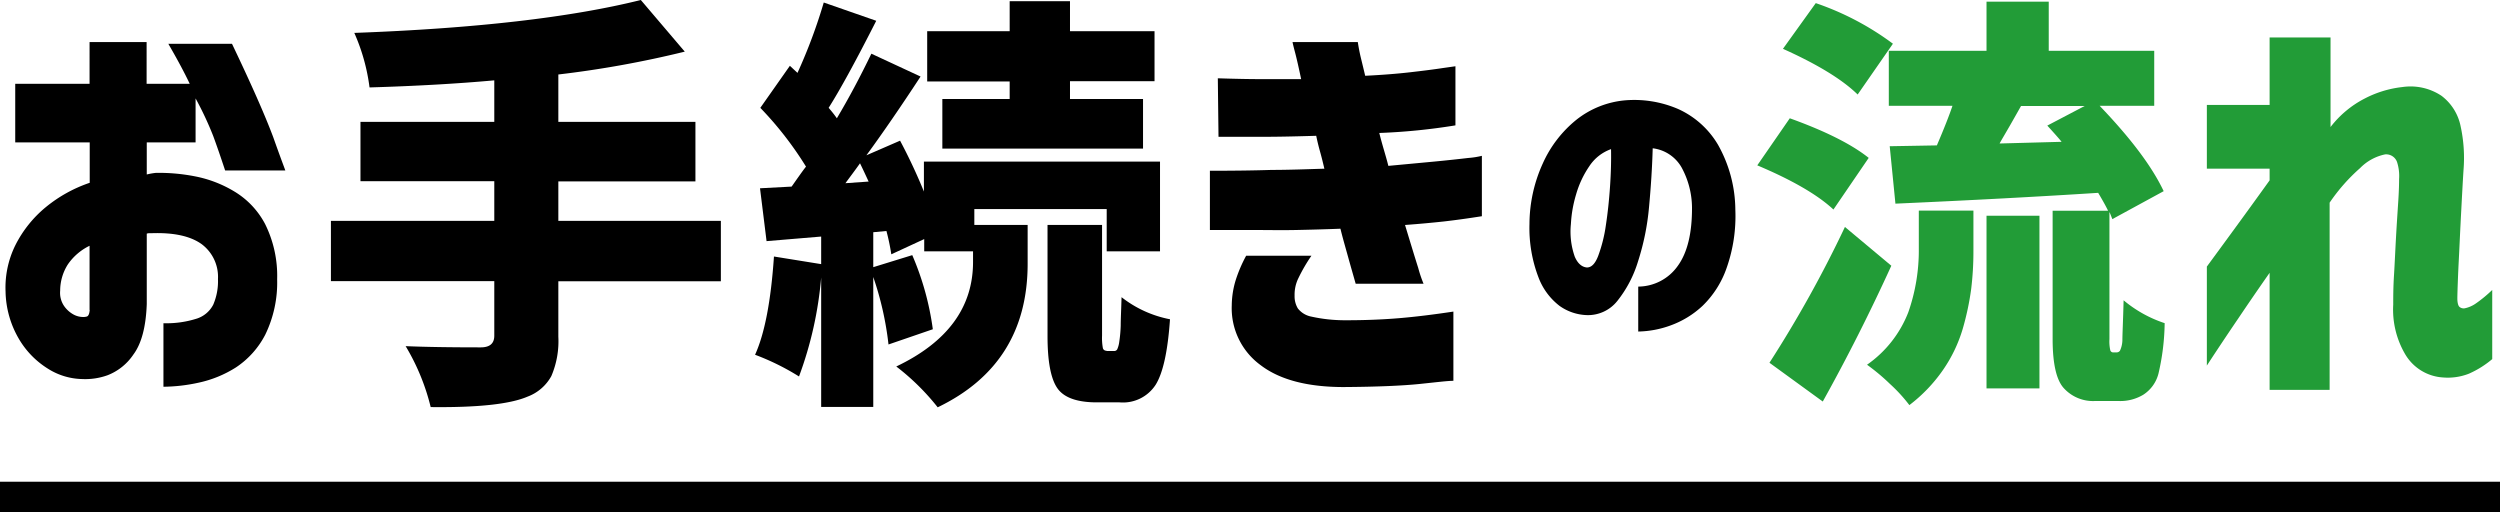 <svg xmlns="http://www.w3.org/2000/svg" width="328.25" height="67.25" viewBox="0 0 328.25 67.25"><defs><style>.cls-1{fill:#229c37;}</style></defs><g id="レイヤー_2" data-name="レイヤー 2"><g id="レイヤー_1-2" data-name="レイヤー 1"><path d="M2,18.7V11h9.76V5.52h7.49V11h5.66c-.65-1.38-1.58-3.13-2.81-5.25h8.36q3.87,8.1,5.44,12.33c1,2.83,1.56,4.26,1.56,4.3H29.56q-.91-2.75-1.56-4.51a43.21,43.21,0,0,0-2.32-4.95V18.7H19.27v4.21a9,9,0,0,1,1.18-.21,24.41,24.41,0,0,1,5.18.46,15.72,15.72,0,0,1,5.17,2,10.91,10.91,0,0,1,4,4.24,15.26,15.26,0,0,1,1.59,7.27,15.64,15.64,0,0,1-1.56,7.27,11.46,11.46,0,0,1-3.85,4.3,15,15,0,0,1-4.88,2,22.37,22.37,0,0,1-4.64.54V42.44a13.1,13.1,0,0,0,4.29-.58A3.7,3.7,0,0,0,28,40a7.78,7.78,0,0,0,.62-3.36,5.36,5.36,0,0,0-2.15-4.59C25,31,22.83,30.52,19.91,30.62h-.32a.91.91,0,0,0-.32.06v9.24q-.16,4.48-1.75,6.62a7.24,7.24,0,0,1-3.4,2.73,8.64,8.64,0,0,1-3.31.5A8.72,8.72,0,0,1,6.28,48.4a11.38,11.38,0,0,1-3.82-3.94A12.73,12.73,0,0,1,.73,38.28a12.54,12.54,0,0,1,1.32-6.15A15.49,15.49,0,0,1,6,27.21,18.41,18.41,0,0,1,11.78,24V18.7Zm9.76,22V32.27a7.34,7.34,0,0,0-2.86,2.46,6.45,6.45,0,0,0-1,3.44,3.07,3.07,0,0,0,.51,2A3.65,3.65,0,0,0,9.7,41.32a2.66,2.66,0,0,0,1.32.3s.17,0,.38-.06S11.74,41.2,11.78,40.69Z"/><path d="M94.65,29v7.93H73.31v7.28a11.6,11.6,0,0,1-.92,5.17,5.91,5.91,0,0,1-3.13,2.7q-3.45,1.48-12.71,1.37a28.75,28.75,0,0,0-3.29-8q3.83.16,9.86.16c1.19,0,1.78-.51,1.78-1.53V36.91H43.45V29H64.9V23.79H47.33V16H64.9V10.55q-7.28.66-16.38.93a25.61,25.61,0,0,0-2-7.16Q70.29,3.45,84.14,0l5.77,6.78a135.4,135.4,0,0,1-16.6,3V16h18v7.82h-18V29Z"/><path d="M127.93,27.45v2.08h7v5.09q0,13.17-11.81,18.86a30.76,30.76,0,0,0-5.44-5.36q10.08-4.8,10.08-13.72V33h-6.41V31.39l-4.32,2a29.9,29.9,0,0,0-.64-3.06l-1.73.16v4.59l5.12-1.58a36.94,36.94,0,0,1,2.7,9.73l-5.82,2a41.33,41.33,0,0,0-2-8.86V53.43h-6.84v-17a49.19,49.19,0,0,1-2.91,13,32,32,0,0,0-5.77-2.85q1.89-4.16,2.48-12.9l6.2,1V31.06l-7.17.6-.86-6.94,4.15-.22.83-1.18c.45-.63.8-1.12,1.06-1.44a45.56,45.56,0,0,0-6-7.72l3.88-5.52,1,.93A70,70,0,0,0,108.16.33l6.89,2.4q-4,7.88-6.25,11.43a15.69,15.69,0,0,1,1.08,1.37q2.31-3.88,4.53-8.48l6.46,3q-3.93,6-7.11,10.34l4.42-1.92a71.67,71.67,0,0,1,3.13,6.68V21.22h31V33h-7V27.45Zm-17-3.39,3.12-.22c-.5-1.09-.88-1.89-1.13-2.4C112.2,22.46,111.53,23.33,111,24.06ZM132.57,13v-2.3H121.74V4.1h10.83V.16h7.92V4.1h11.1v6.56h-11.1V13h9.59v6.51H123.73V13Zm12.72,33.09h1a.45.45,0,0,0,.4-.22,3.49,3.49,0,0,0,.27-1,17.54,17.54,0,0,0,.19-2.13c0-.91.07-2.15.11-3.72a14.86,14.86,0,0,0,6.36,2.9q-.43,6.28-1.89,8.61A5.11,5.11,0,0,1,147,52.83h-3c-2.58,0-4.31-.62-5.17-1.86s-1.29-3.52-1.29-6.84V29.53h7.16V44.08a7.28,7.28,0,0,0,.11,1.64A.46.46,0,0,0,145.29,46.05Z"/><path d="M159.9,10.28c2.19.07,4.07.11,5.63.11h5.31c-.32-1.53-.59-2.72-.81-3.55s-.32-1.28-.32-1.32h8.57c.11.73.25,1.46.43,2.19s.36,1.48.54,2.24q3.28-.16,5.9-.46c1.74-.2,3.16-.38,4.26-.55l1.69-.24v7.76a80.07,80.07,0,0,1-10,1c.18.72.38,1.44.59,2.16s.42,1.43.6,2.16l5.87-.55c1.9-.18,3.45-.35,4.63-.49a10.72,10.72,0,0,0,1.78-.28v7.93q-2.81.44-5,.69c-1.49.16-3.18.32-5.09.46.72,2.37,1.29,4.25,1.73,5.63a16.51,16.51,0,0,0,.7,2.08H178c-.32-1.13-.66-2.3-1-3.53s-.7-2.45-1-3.69c-2,.08-3.92.13-5.82.17s-3.72,0-5.45,0h-5.87V22.42q4.8,0,8.11-.11c2.21,0,4.52-.09,6.92-.16-.18-.77-.36-1.51-.56-2.22s-.37-1.41-.51-2.1c-2.34.07-4.43.12-6.28.13s-3.4,0-4.64,0l-1.91,0Zm3.72,23.3h8.57a21.87,21.87,0,0,0-1.7,2.92,4.91,4.91,0,0,0-.51,2.33,3.07,3.07,0,0,0,.43,1.67,2.93,2.93,0,0,0,1.72,1.06,20.36,20.36,0,0,0,4.53.49c2.52,0,4.83-.09,7-.27s4.51-.47,7.17-.87V50c-.72,0-2.18.18-4.39.41s-5.56.38-10,.41q-7.17,0-10.94-2.89a9.25,9.25,0,0,1-3.77-7.82,11.62,11.62,0,0,1,.53-3.37A18.26,18.26,0,0,1,163.62,33.58Z"/><path d="M222.16,27.21A11.19,11.19,0,0,0,220.8,22a5.05,5.05,0,0,0-3.8-2.53c-.07,2.54-.24,5.11-.48,7.7a32.65,32.65,0,0,1-1.45,7.16,15.58,15.58,0,0,1-2.72,5.19,4.91,4.91,0,0,1-4.1,1.85,6.54,6.54,0,0,1-3.47-1.2A8.47,8.47,0,0,1,202,36.41a18.09,18.09,0,0,1-1.18-7,19.32,19.32,0,0,1,1.74-7.93A15.51,15.51,0,0,1,207,15.71a12,12,0,0,1,6.31-2.53,14.54,14.54,0,0,1,7,1.12A11.61,11.61,0,0,1,225.57,19a17.6,17.6,0,0,1,2.28,8.54,20.48,20.48,0,0,1-1.14,7.63,12.7,12.7,0,0,1-3.18,5,12.23,12.23,0,0,1-4.24,2.58,13,13,0,0,1-4.19.78v-5.9a6.4,6.4,0,0,0,5.2-2.73C221.56,33.16,222.18,30.59,222.16,27.21Zm-13.8,7.91c.6,0,1.09-.49,1.49-1.54a19.22,19.22,0,0,0,1-4c.25-1.63.43-3.35.55-5.13s.16-3.41.13-4.87a5.71,5.71,0,0,0-2.85,2.24,12.78,12.78,0,0,0-1.74,3.71,16.43,16.43,0,0,0-.68,3.88,9.88,9.88,0,0,0,.51,4.3C207.15,34.59,207.69,35.06,208.36,35.12Z"/><path class="cls-1" d="M245.36,20.73l-4.63,6.78q-3.12-2.9-10-5.8L235,15.53Q242,18.05,245.36,20.73Zm-3.12,9.07,6.09,5.09q-4.16,9.13-9,17.83l-7-5.09A156.49,156.49,0,0,0,242.24,29.8Zm6.3-24.06-4.63,6.67q-3-2.94-9.81-6l4.31-6A36.88,36.88,0,0,1,248.54,5.74Zm3.4,26.91v-5h7.17v5.25a40.3,40.3,0,0,1-.3,5.09,36,36,0,0,1-1.1,5.17,18.92,18.92,0,0,1-2.59,5.41,20.32,20.32,0,0,1-4.42,4.62,20.61,20.61,0,0,0-2.56-2.79,26.7,26.7,0,0,0-3-2.51A15,15,0,0,0,250.56,41,24.57,24.57,0,0,0,251.94,32.65Zm25.49,13.62h.48a.54.54,0,0,0,.44-.22,3.45,3.45,0,0,0,.32-1.37c0-.77.09-2.52.16-5.25a16.32,16.32,0,0,0,5.39,3,30.6,30.6,0,0,1-.81,6.61,4.67,4.67,0,0,1-2,2.79,5.85,5.85,0,0,1-3.29.82h-3a5.18,5.18,0,0,1-4.1-1.64q-1.51-1.58-1.51-6.5V27.67h7.28c-.22-.47-.65-1.26-1.3-2.35q-11.81.76-26.62,1.42l-.75-7.54,6.19-.11q1.41-3.29,2.05-5.2H248V6.67h12.83V.22H269V6.67h13.85v7.22h-7.17q6.15,6.41,8.41,11.21l-6.74,3.67c-.21-.55-.34-.86-.38-.93V44.52a5.28,5.28,0,0,0,.11,1.47A.39.39,0,0,0,277.43,46.27ZM260.83,51V28.33h6.95V51Zm1.73-32.16,8.13-.22c-.32-.4-.95-1.11-1.88-2.13l4.9-2.57h-8.35c-.33.58-.8,1.42-1.43,2.52S262.84,18.3,262.56,18.81Z"/><path class="cls-1" d="M298,51.19V35.82q-2.26,3.23-4.12,6c-1.24,1.82-2.62,3.88-4.12,6.18V35q4.79-6.51,8.24-11.32V22.15h-8.24V13.78H298V4.92h8V16.68a13.33,13.33,0,0,1,4.5-3.75,14,14,0,0,1,4.93-1.5,7.33,7.33,0,0,1,5.14,1.15,6.65,6.65,0,0,1,2.51,4,19.58,19.58,0,0,1,.38,5.74c-.08,1.24-.16,2.71-.25,4.4s-.18,3.42-.26,5.17-.17,3.29-.22,4.62-.08,2.24-.08,2.71.1.95.3,1.09a.84.84,0,0,0,.67.17,3.91,3.91,0,0,0,1.45-.63,17.1,17.1,0,0,0,2.16-1.78v9.08a12.58,12.58,0,0,1-3.05,1.91,7.58,7.58,0,0,1-3.42.5,6.19,6.19,0,0,1-4.93-3A11.57,11.57,0,0,1,314.23,40c0-1,0-2.22.1-3.83s.17-3.3.27-5.08.21-3.38.3-4.79S315,24,315,23.52a5.94,5.94,0,0,0-.27-2.25,1.52,1.52,0,0,0-1.56-1,6.4,6.4,0,0,0-3.29,1.8,24,24,0,0,0-4,4.54V51.19Z"/><rect y="63.25" width="328.25" height="4"/></g></g></svg>